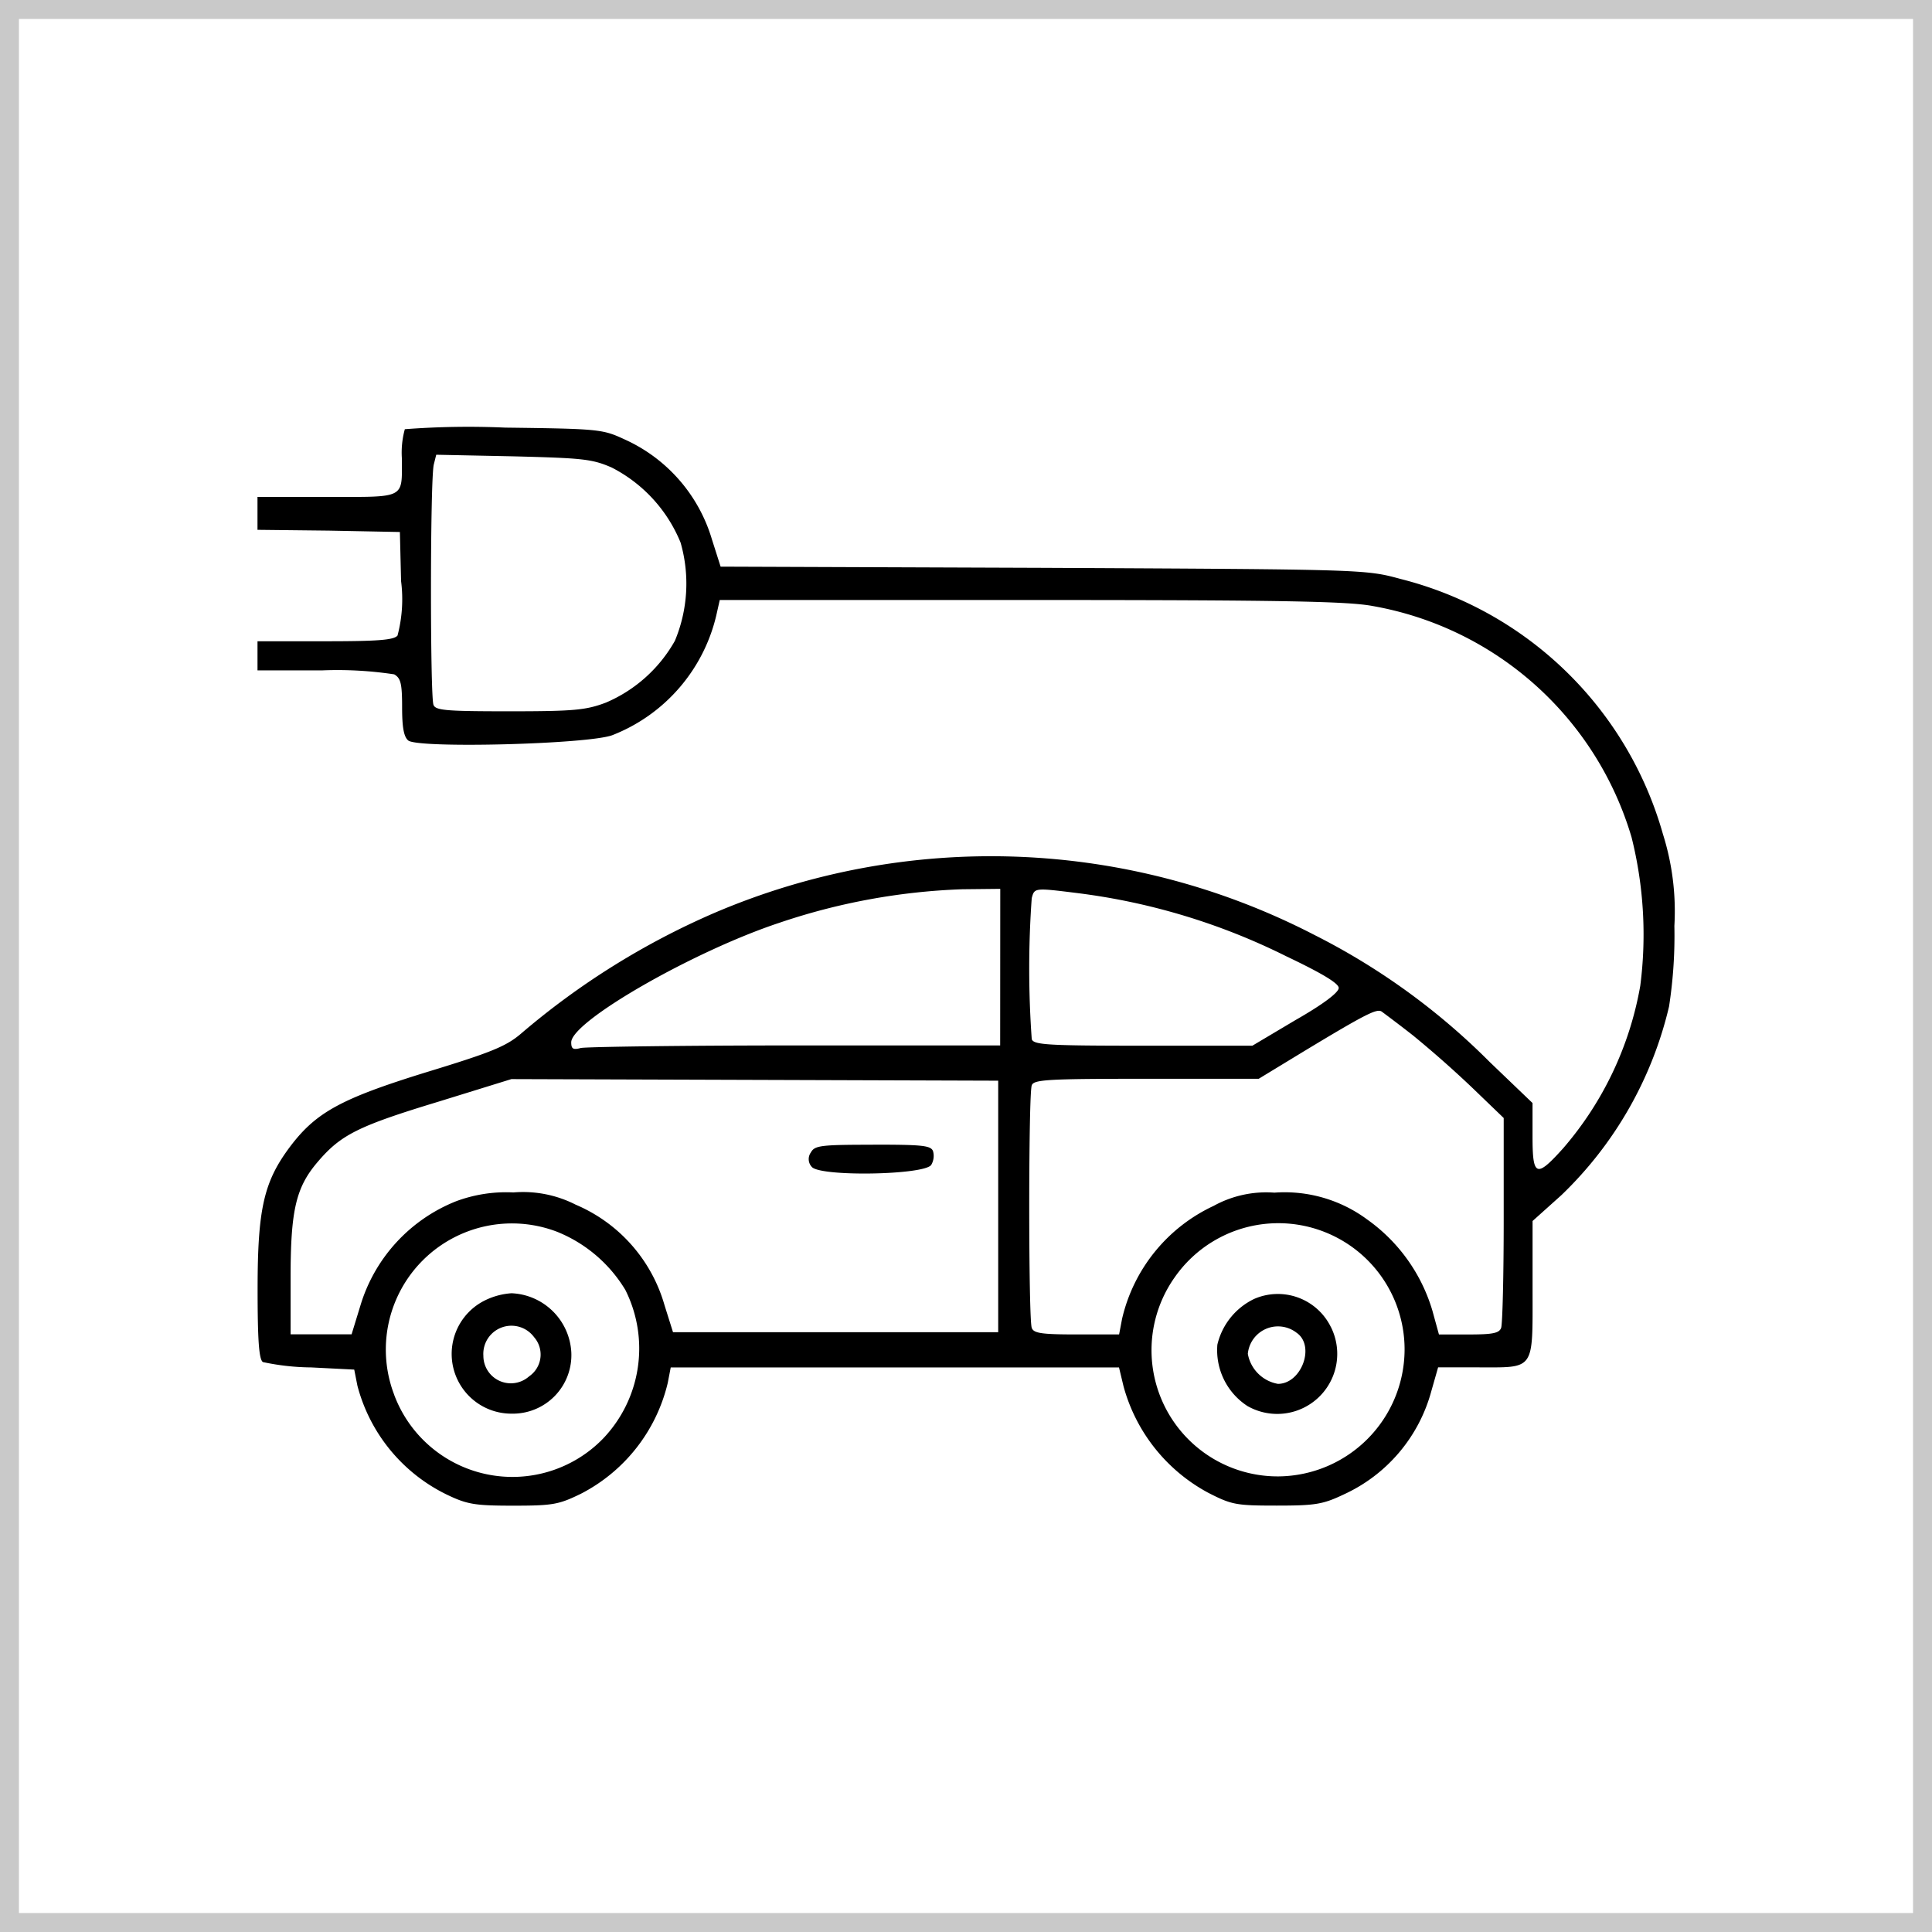 <svg xmlns="http://www.w3.org/2000/svg" viewBox="0 0 102 102"><g data-name="Group 173"><g data-name="Rectangle 306" fill="#fff" stroke="#c9c9c9"><path d="M0 0h102v102H0z" stroke="none"/><path fill="none" d="M.5.5h101v101H.5z"/></g><path data-name="Path 2" d="M26.67 22.576c4.987.063 5.144.084 6.315.627a8.411 8.411 0 014.6 5.27l.46 1.443 17.032.063c16.97.084 17.012.084 18.862.586a19.3 19.3 0 0113.854 13.467 13.53 13.53 0 01.606 4.851 24.5 24.5 0 01-.282 4.256 20.209 20.209 0 01-5.678 9.954l-1.527 1.37v3.639c0 4.308.146 4.088-2.917 4.088h-2.07l-.355 1.244a8.41 8.41 0 01-4.632 5.468c-1.1.523-1.506.586-3.534.586-2.133 0-2.373-.042-3.6-.669a9.081 9.081 0 01-4.486-5.625l-.24-1H35.411l-.157.816a8.891 8.891 0 01-4.59 5.855c-1.161.565-1.464.627-3.555.627-2.028 0-2.436-.063-3.524-.586a8.9 8.9 0 01-4.716-5.751l-.167-.847-2.269-.115a12.656 12.656 0 01-2.551-.282c-.209-.125-.282-1.15-.282-3.848 0-4.276.335-5.688 1.725-7.539 1.37-1.809 2.7-2.53 7.2-3.921 3.356-1.025 4.182-1.349 4.977-2.028a40.278 40.278 0 0110.215-6.378 37.14 37.14 0 0131.65 1.15 35.826 35.826 0 019.274 6.713l2.269 2.175v1.767c0 2.133.2 2.2 1.631.606a17.807 17.807 0 004.057-8.563 21.132 21.132 0 00-.46-7.842 17.4 17.4 0 00-13.687-12.212c-1.307-.241-4.653-.314-18.036-.314H38l-.136.6a9.007 9.007 0 01-5.531 6.535c-1.265.481-10.257.711-10.78.282-.24-.2-.324-.721-.324-1.767 0-1.244-.073-1.526-.418-1.725a20.032 20.032 0 00-3.816-.209h-3.4v-1.538h3.576c2.771 0 3.618-.063 3.816-.3a7.524 7.524 0 00.188-2.875l-.063-2.593-3.743-.073-3.775-.042v-1.737h3.68c4.2 0 3.942.125 3.942-2.049a4.63 4.63 0 01.157-1.526 44.171 44.171 0 015.297-.084zm.418 1.516l-4.057-.084-.125.5c-.2.68-.2 12.244-.021 12.7.1.3.669.345 4.025.345 3.4 0 4.036-.063 5.082-.46a7.591 7.591 0 003.639-3.262 7.838 7.838 0 00.3-5.186 7.722 7.722 0 00-3.639-3.963c-1.043-.454-1.545-.496-5.204-.59zm25.721 22.835l-2 .021a33.709 33.709 0 00-9.651 1.767c-4.538 1.5-11 5.207-11 6.315 0 .345.1.408.5.3.261-.063 5.353-.136 11.324-.136h10.822zm1.662.481a52.156 52.156 0 000 7.455c.1.3.847.345 5.876.345h5.772l2.269-1.349c1.485-.847 2.29-1.464 2.29-1.7s-.836-.753-2.771-1.673a34.193 34.193 0 00-11.02-3.335c-2.269-.282-2.269-.282-2.415.261zm18.465 5.991c-.261-.146-.805.115-4.109 2.112l-2.373 1.443h-5.928c-5.207 0-5.949.042-6.054.345-.178.439-.178 12.369 0 12.808.1.282.523.345 2.373.345h2.238l.157-.826a8.758 8.758 0 014.831-5.96 5.755 5.755 0 013.21-.7 7.322 7.322 0 014.893 1.412 9.049 9.049 0 013.45 4.82l.345 1.255h1.589c1.223 0 1.589-.063 1.694-.345.073-.2.136-2.76.136-5.709v-5.374l-1.673-1.61a56.97 56.97 0 00-3.116-2.75 80.803 80.803 0 00-1.662-1.266zM52.7 57.055L27 56.971l-3.879 1.2c-4.2 1.276-5.123 1.736-6.336 3.158-1.161 1.349-1.443 2.562-1.443 6.117v3h3.22l.46-1.5a8.587 8.587 0 015.071-5.531 7.562 7.562 0 013.011-.46 6.112 6.112 0 013.294.648 8.213 8.213 0 014.684 5.3l.45 1.432H52.7zM20.81 73.638a6.666 6.666 0 0011.041 2.3 6.888 6.888 0 001.161-7.842 7.463 7.463 0 00-3.6-3.064 6.659 6.659 0 00-8.598 8.61zm41.185-6.169a6.662 6.662 0 005.521 10.477 6.716 6.716 0 006.639-6.639 6.666 6.666 0 00-12.16-3.837zm-15.914-7.037c2.614 0 3.064.042 3.179.345a.932.932 0 01-.094.721c-.345.544-5.918.638-6.315.1a.6.6 0 01-.042-.753c.203-.367.506-.409 3.277-.409z" fill-rule="evenodd"/><path data-name="Path 3" d="M27.005 68.277a3.3 3.3 0 013.158 3.126 3.091 3.091 0 01-3.137 3.231 3.153 3.153 0 01-1.443-5.97 3.729 3.729 0 011.422-.387zm-1.485 3.3a1.45 1.45 0 002.415 1.087 1.394 1.394 0 00.261-2.07 1.485 1.485 0 00-2.676.983zm44.74-1.527a3.17 3.17 0 01-4.4 4.182 3.516 3.516 0 01-1.589-3.241 3.59 3.59 0 011.945-2.415 3.118 3.118 0 014.044 1.478zm-4.381 1.422a1.957 1.957 0 001.589 1.589c1.244 0 1.987-2.008.983-2.7a1.6 1.6 0 00-2.572 1.116z" fill-rule="evenodd"/></g></svg>